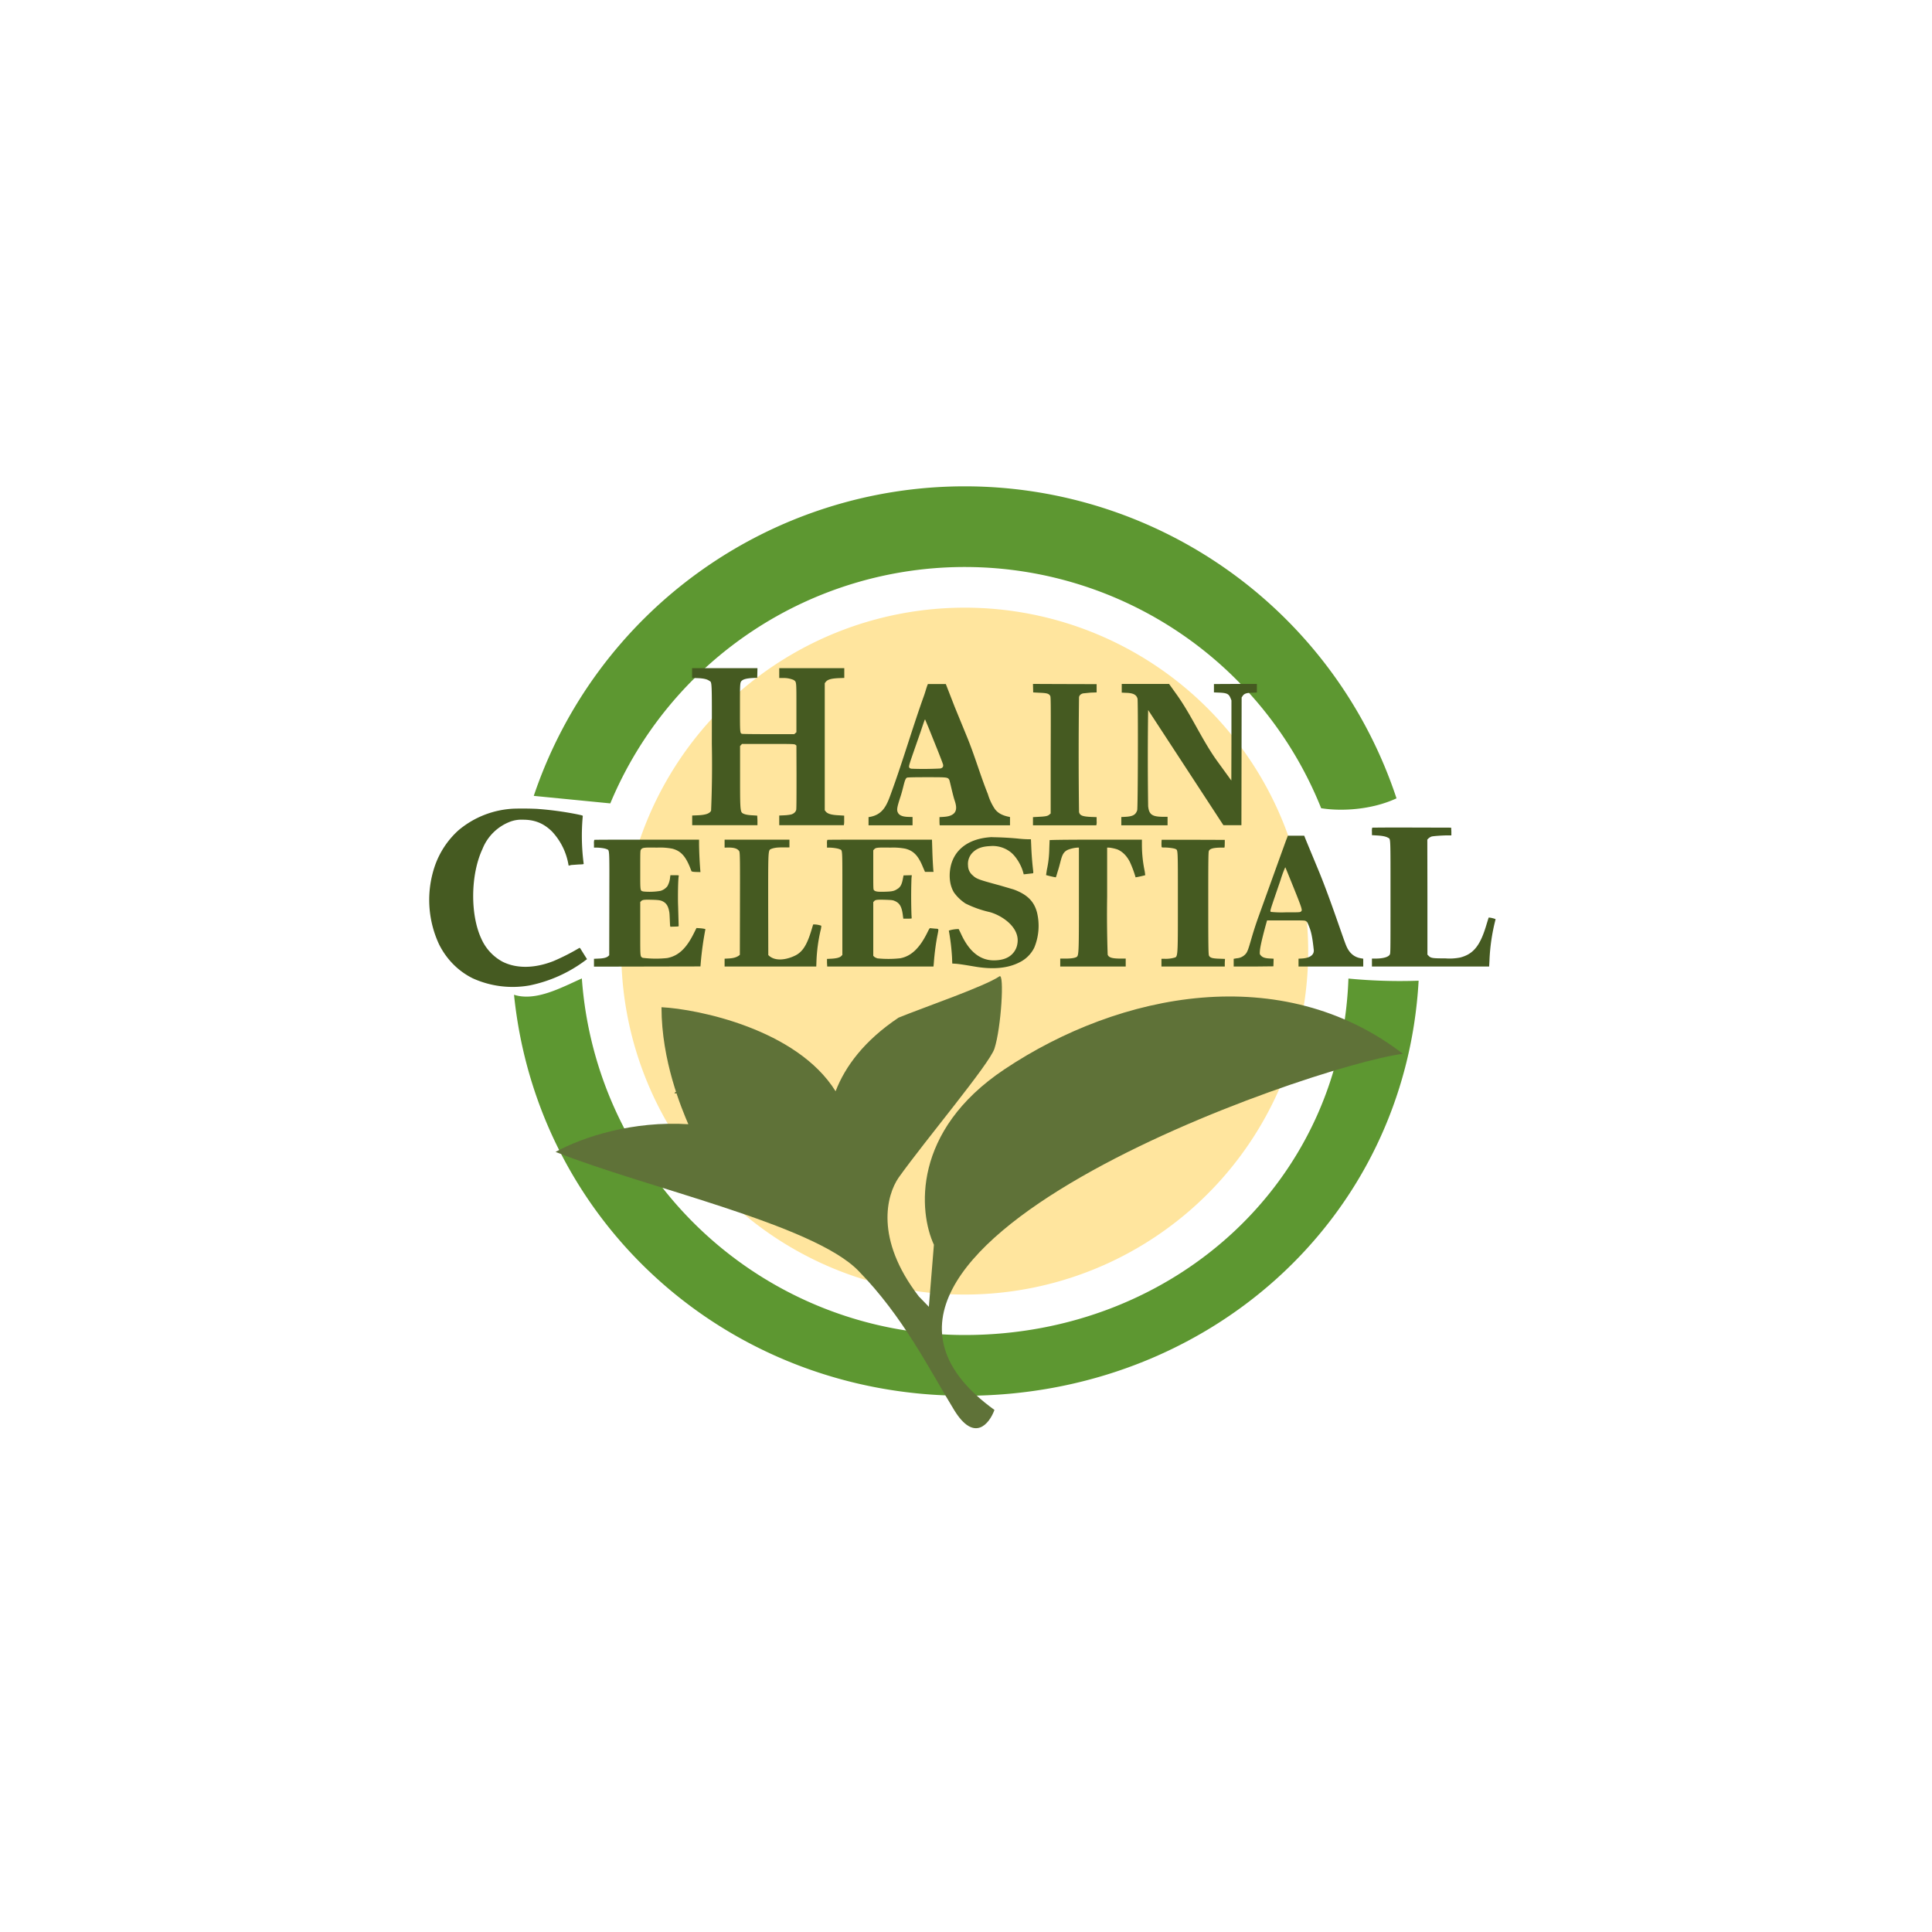 <svg xmlns="http://www.w3.org/2000/svg" width="18" height="18"><path fill="#fff" d="M0 0h18v18H0z"/><path fill="#ffe59e" d="M12.188 8.86a3.2 3.2 0 1 1-6.4.002 3.2 3.2 0 0 1 6.4-.001"/><path fill="#5d9731" d="M13.217 9.137a5 5 0 0 1-.654-.02l.002-.08c-.026 1.953-1.617 3.401-3.577 3.401a3.577 3.577 0 0 1-3.567-3.322c-.182.08-.427.218-.632.152.218 2.136 2.007 3.736 4.2 3.736 2.257 0 4.103-1.64 4.228-3.867m-.206-1.699c-.244.113-.53.12-.702.092a3.577 3.577 0 0 0-6.623-.045l-.713-.07a4.237 4.237 0 0 1 8.038.023"/><path fill="#455a21" d="M6.448 6.27v.046l.051.002c.056.002.088.01.108.024.027.018.026-.024.025.59a10 10 0 0 1-.007.621c-.013.027-.052.04-.126.043l-.05.002v.09h.608v-.044l-.002-.045-.044-.003q-.072-.003-.096-.022c-.02-.016-.02-.071-.02-.359V6.95l.009-.009.009-.01h.26c.22 0 .229.001.238.008l.009.007.001.262c0 .18 0 .328-.003.338q-.009.03-.046.042a.4.4 0 0 1-.065.008l-.047.002v.09h.602a.2.2 0 0 0 .003-.044v-.045l-.049-.003c-.07-.003-.107-.014-.124-.037l-.008-.01V6.365l.008-.01c.017-.024.052-.034.124-.037l.05-.002v-.091H7.26v.092h.032a.24.24 0 0 1 .102.018c.027.02.026.005.026.259v.228l-.01.009-.01.009h-.222c-.122 0-.26-.001-.264-.003-.02-.005-.02-.006-.02-.244 0-.24 0-.237.021-.254.016-.012.045-.019.095-.022l.045-.002.001-.046.001-.044h-.609zm2.163.205c-.106.294-.193.596-.299.888-.046.128-.077.23-.22.25v.076h.41v-.077c-.043-.002-.115.004-.137-.042-.012-.025-.008-.048.026-.152.03-.093.036-.164.06-.173q.012-.004.183-.004c.192 0 .195 0 .21.024.005.01.034.145.049.189.013.039.028.091-.005.124-.034.033-.09.032-.135.035 0 .009-.001.076.003.076h.654v-.077c-.053-.01-.105-.027-.14-.073a.5.5 0 0 1-.066-.14c-.071-.176-.123-.36-.196-.537l-.114-.278-.082-.211h-.167c-.013.03-.023.071-.034.102m.042.309.082.204c.027.068.051.13.052.138q.004.028-.028.034a3 3 0 0 1-.267.002q-.018-.003-.021-.012c-.005-.01-.002-.022.046-.16l.06-.172c.035-.105.039-.115.042-.115zm.972-.373.001.04.056.003c.075.003.09.008.103.03.005.01.006.059.004.61v.485l-.012.01c-.015.014-.036.018-.1.021l-.053.003v.076h.59a.1.1 0 0 0 .003-.038v-.038l-.054-.002c-.08-.004-.103-.014-.11-.046a43 43 0 0 1 0-1.07q.006-.027.038-.035l.07-.007.056-.002v-.077l-.354-.001-.239-.001zm.826.002v.04l.043.002c.065.002.094.018.104.054.006.022.004 1.023-.003 1.04-.014.042-.04.057-.108.061l-.04.002v.077h.431V7.61h-.036c-.108 0-.137-.02-.145-.1a32 32 0 0 1 0-.895l.701 1.073h.168l.001-.55.001-.64.009-.013c.014-.022.035-.03.088-.031l.045-.002v-.08h-.2l-.2.001v.078l.05.002c.071.003.088.012.104.05l.009.022v.418l-.001.329-.135-.186c-.14-.196-.234-.418-.372-.612l-.073-.102h-.441zm-5.66 1.121a.86.86 0 0 0-.52.202.8.8 0 0 0-.222.339.98.98 0 0 0 .042.724c.07.14.18.25.314.316a.9.9 0 0 0 .529.066 1.3 1.3 0 0 0 .522-.235l.013-.01-.024-.038-.033-.053q-.008-.014-.013-.014l-.047.027a2 2 0 0 1-.195.096c-.178.07-.346.071-.475.006a.45.45 0 0 1-.197-.213c-.106-.226-.101-.6.01-.837a.45.45 0 0 1 .262-.256.3.3 0 0 1 .116-.017c.11 0 .193.034.27.11a.6.6 0 0 1 .153.308l.002.01.025-.006.07-.005c.038-.001.045-.002.045-.007a2 2 0 0 1-.009-.438c.002-.011.005-.01-.05-.022a3 3 0 0 0-.378-.051 3 3 0 0 0-.21-.002m7.994.177a.1.1 0 0 0-.003.037v.033l.049.003c.052.003.082.01.101.021.025.015.023-.025.023.553 0 .52 0 .524-.007.536-.014.024-.065.037-.137.037h-.029v.074h1.092l.003-.054a1.8 1.8 0 0 1 .057-.386c0-.005-.06-.02-.065-.015l-.018.058c-.058.2-.122.281-.247.313a.5.5 0 0 1-.137.008c-.118 0-.136-.002-.156-.023l-.012-.012v-.536l-.001-.536.012-.012a.1.1 0 0 1 .027-.016c.017-.005.107-.011.155-.011h.03v-.037l-.002-.035-.366-.001q-.184-.001-.369.001m-.79.085-.014.036-.062.171-.191.53c-.08.22-.09.32-.123.355a.12.12 0 0 1-.082.04l-.029.005v.072h.185l.185-.002.001-.035.001-.036-.036-.002c-.044-.002-.067-.01-.082-.027-.012-.013-.012-.014-.01-.043.004-.066.067-.285.067-.285h.189c.163 0 .164 0 .176.009.01.006.015.018.034.068.024.066.032.168.036.197.005.046-.034.076-.108.081l-.034.002v.073h.603v-.073l-.017-.003q-.099-.014-.142-.119c-.028-.066-.143-.42-.25-.682l-.119-.287-.015-.037-.007-.018h-.153zm-.019.286.023.056c.14.345.138.341.121.355-.008.007-.017.007-.142.007a1 1 0 0 1-.137-.004c-.01-.01-.015.009.09-.298a1 1 0 0 1 .043-.117zm-2.733-.283c-.209.01-.347.108-.385.27-.02.09-.01.18.03.246a.4.4 0 0 0 .108.103 1 1 0 0 0 .226.08c.121.034.282.147.257.293a.17.17 0 0 1-.045.094q-.052.057-.156.062-.208.012-.326-.25l-.02-.041H8.92a.3.3 0 0 0-.08.014q.023.126.03.252l.002.055.034.002c.034.003.073.009.174.026q.255.044.416-.038a.3.3 0 0 0 .14-.138.53.53 0 0 0 .025-.33c-.028-.103-.092-.166-.217-.212l-.126-.037c-.203-.055-.22-.061-.256-.095a.12.12 0 0 1-.043-.09.15.15 0 0 1 .049-.128c.037-.034.085-.051.156-.054a.27.27 0 0 1 .19.055c.046.035.095.11.116.18l.008.028.088-.01a.1.1 0 0 0-.001-.03 3 3 0 0 1-.017-.218l-.003-.069h-.033c-.019 0-.062-.003-.096-.007a3 3 0 0 0-.232-.012Zm-3.706.026a.1.1 0 0 0-.003.037v.035h.022c.032 0 .077.006.095.014.029.013.027-.024.026.472l-.001.517-.01.009q-.022.02-.09.022l-.042.002v.073l.496-.001.496-.001.003-.037a3 3 0 0 1 .043-.309q.001-.004-.04-.009l-.043-.003-.025.05c-.07.141-.144.21-.248.23a1 1 0 0 1-.228-.002c-.024-.014-.023-.001-.023-.234v-.286l.009-.009c.012-.012.026-.014.102-.012.072.002.087.006.114.024.025.018.04.048.047.1.002.016.005.108.006.115l.002.012.04-.001c.036-.001.039-.001.038-.008l-.005-.179c-.004-.092 0-.27.006-.285.002-.006-.002-.007-.038-.007h-.04l-.003.022a.2.2 0 0 1-.026.082.13.13 0 0 1-.063.042.6.6 0 0 1-.158.006c-.033-.008-.031.004-.031-.202 0-.177 0-.181.008-.19.013-.017.025-.019.149-.017a.6.6 0 0 1 .142.01c.075.02.118.064.16.163l.016.04c0 .01.011.013.048.014l.038.001-.003-.034a4 4 0 0 1-.01-.22v-.048h-.487c-.268 0-.488 0-.49.002m1.215.072c.04 0 .11-.007.136.033.008.012.008.09.007.526l-.001.44c-.04.035-.092.033-.142.036v.073h.854l.002-.056q.006-.142.038-.28a.2.2 0 0 0 .007-.044.2.2 0 0 0-.076-.012l-.02.066c-.04.128-.08.19-.146.223-.074.037-.188.062-.252-.004l-.001-.44c0-.481-.002-.533.02-.545.05-.025.123-.016.178-.018v-.072h-.604zm.957-.072a.1.1 0 0 0-.003.037v.035h.018c.034 0 .083.007.1.015.028.013.025-.023.025.469v.516l-.01.01q-.019.021-.092.025l-.041.002v.036l.002.035h.99l.003-.031c.007-.095.02-.192.036-.27.01-.053.012-.05-.023-.052l-.042-.004c-.01-.002-.01-.002-.034.046-.07.14-.148.215-.25.234a1 1 0 0 1-.211.001.1.1 0 0 1-.03-.014l-.01-.01v-.5l.009-.01c.012-.012.026-.014.102-.012.057.002.07.003.086.01.05.02.07.055.08.145l.003.021h.038c.021 0 .04-.001.04-.003l-.002-.034a5 5 0 0 1 0-.338l.003-.03-.039.001-.038.001-.005.026c-.01.056-.023.083-.052.1-.03.02-.048.024-.117.026-.066.002-.088-.001-.101-.014-.007-.007-.007-.014-.007-.19v-.182l.01-.011c.015-.014.028-.016.152-.014a.6.6 0 0 1 .137.01c.077.02.12.065.163.17l.02.046h.08l-.002-.011a4 4 0 0 1-.01-.197l-.003-.092h-.487c-.267 0-.487 0-.488.002m2.071.002-.003.077a1 1 0 0 1-.023.202l-.007.047a1 1 0 0 0 .09.021l.004-.007.015-.05c.036-.109.031-.172.095-.2a.3.3 0 0 1 .089-.02h.013v.456c0 .497 0 .548-.02.562q-.026.016-.104.016h-.05v.074h.61v-.074h-.047c-.08 0-.112-.01-.121-.037a11 11 0 0 1-.005-.542v-.455h.013c.019 0 .065.01.085.018q.07.031.113.114a1 1 0 0 1 .054.145 1 1 0 0 0 .09-.02l-.005-.037a1.2 1.2 0 0 1-.026-.241v-.053h-.444c-.368 0-.415.004-.415.004Zm1.044-.003a.4.4 0 0 0-.001.062c.001.01.002.01.028.01.038 0 .085.007.1.013.025.013.024-.017.024.468 0 .484.001.531-.024.543a.3.3 0 0 1-.096.013h-.033v.072h.59V8.97l.002-.036-.053-.002c-.064-.002-.085-.008-.096-.028-.006-.012-.007-.106-.007-.526 0-.364.001-.44.006-.45.008-.021.043-.031.118-.031h.027l.002-.013.001-.035v-.024l-.294-.001zM6.85 10.075a3 3 0 0 0-.344.051c-.16.033-.221.048-.221.056 0 .007.006.006.062-.008a5 5 0 0 1 .363-.07c.045-.006.156-.017.183-.017q.032 0 .028-.01c-.003-.004-.035-.005-.07-.002Zm.037.093a2 2 0 0 0-.36.05c-.094.02-.112.026-.105.033l.08-.014q.153-.035.311-.048l.044-.004.08-.004.07-.005c0-.012-.018-.013-.12-.007Zm-.013.029a2.5 2.5 0 0 0-.455.08q-.005.005-.01.003c-.01-.004-.05.007-.054.014-.005.009-.002.009.035 0q.196-.047.396-.074c.062-.006.066-.007.066-.013q0-.005.007-.005.008 0 .008.005-.001.007.011.004l.033-.002c.02 0 .022 0 .022-.008 0-.006-.002-.007-.021-.006zm.17.154c-.125.01-.291.037-.455.073-.066.015-.077.018-.079.024q-.003.005.007.003.111-.02.22-.045a1 1 0 0 0 .091-.013c.056-.01.15-.022.166-.022q.012 0 .013-.004t.011-.002h.058c.043-.002.045-.003.045-.01 0-.01.005-.01-.078-.004"/><path fill="#5f7238" d="M8.701 11.597c-.141-.304-.207-1.058.658-1.635 1.08-.721 2.584-1.01 3.712-.144-.868.113-5.855 1.838-3.806 3.318-.047.129-.188.308-.376 0-.235-.384-.47-.865-.893-1.298s-1.974-.77-2.82-1.106c.262-.143.723-.29 1.237-.258-.062-.145-.25-.589-.25-1.09.336.017 1.262.204 1.622.783.09-.234.27-.474.587-.686.235-.096.799-.289.94-.385.047-.032.016.48-.047.674-.047.144-.642.85-.893 1.202-.11.16-.226.568.188 1.106l.094.097z"/></svg>